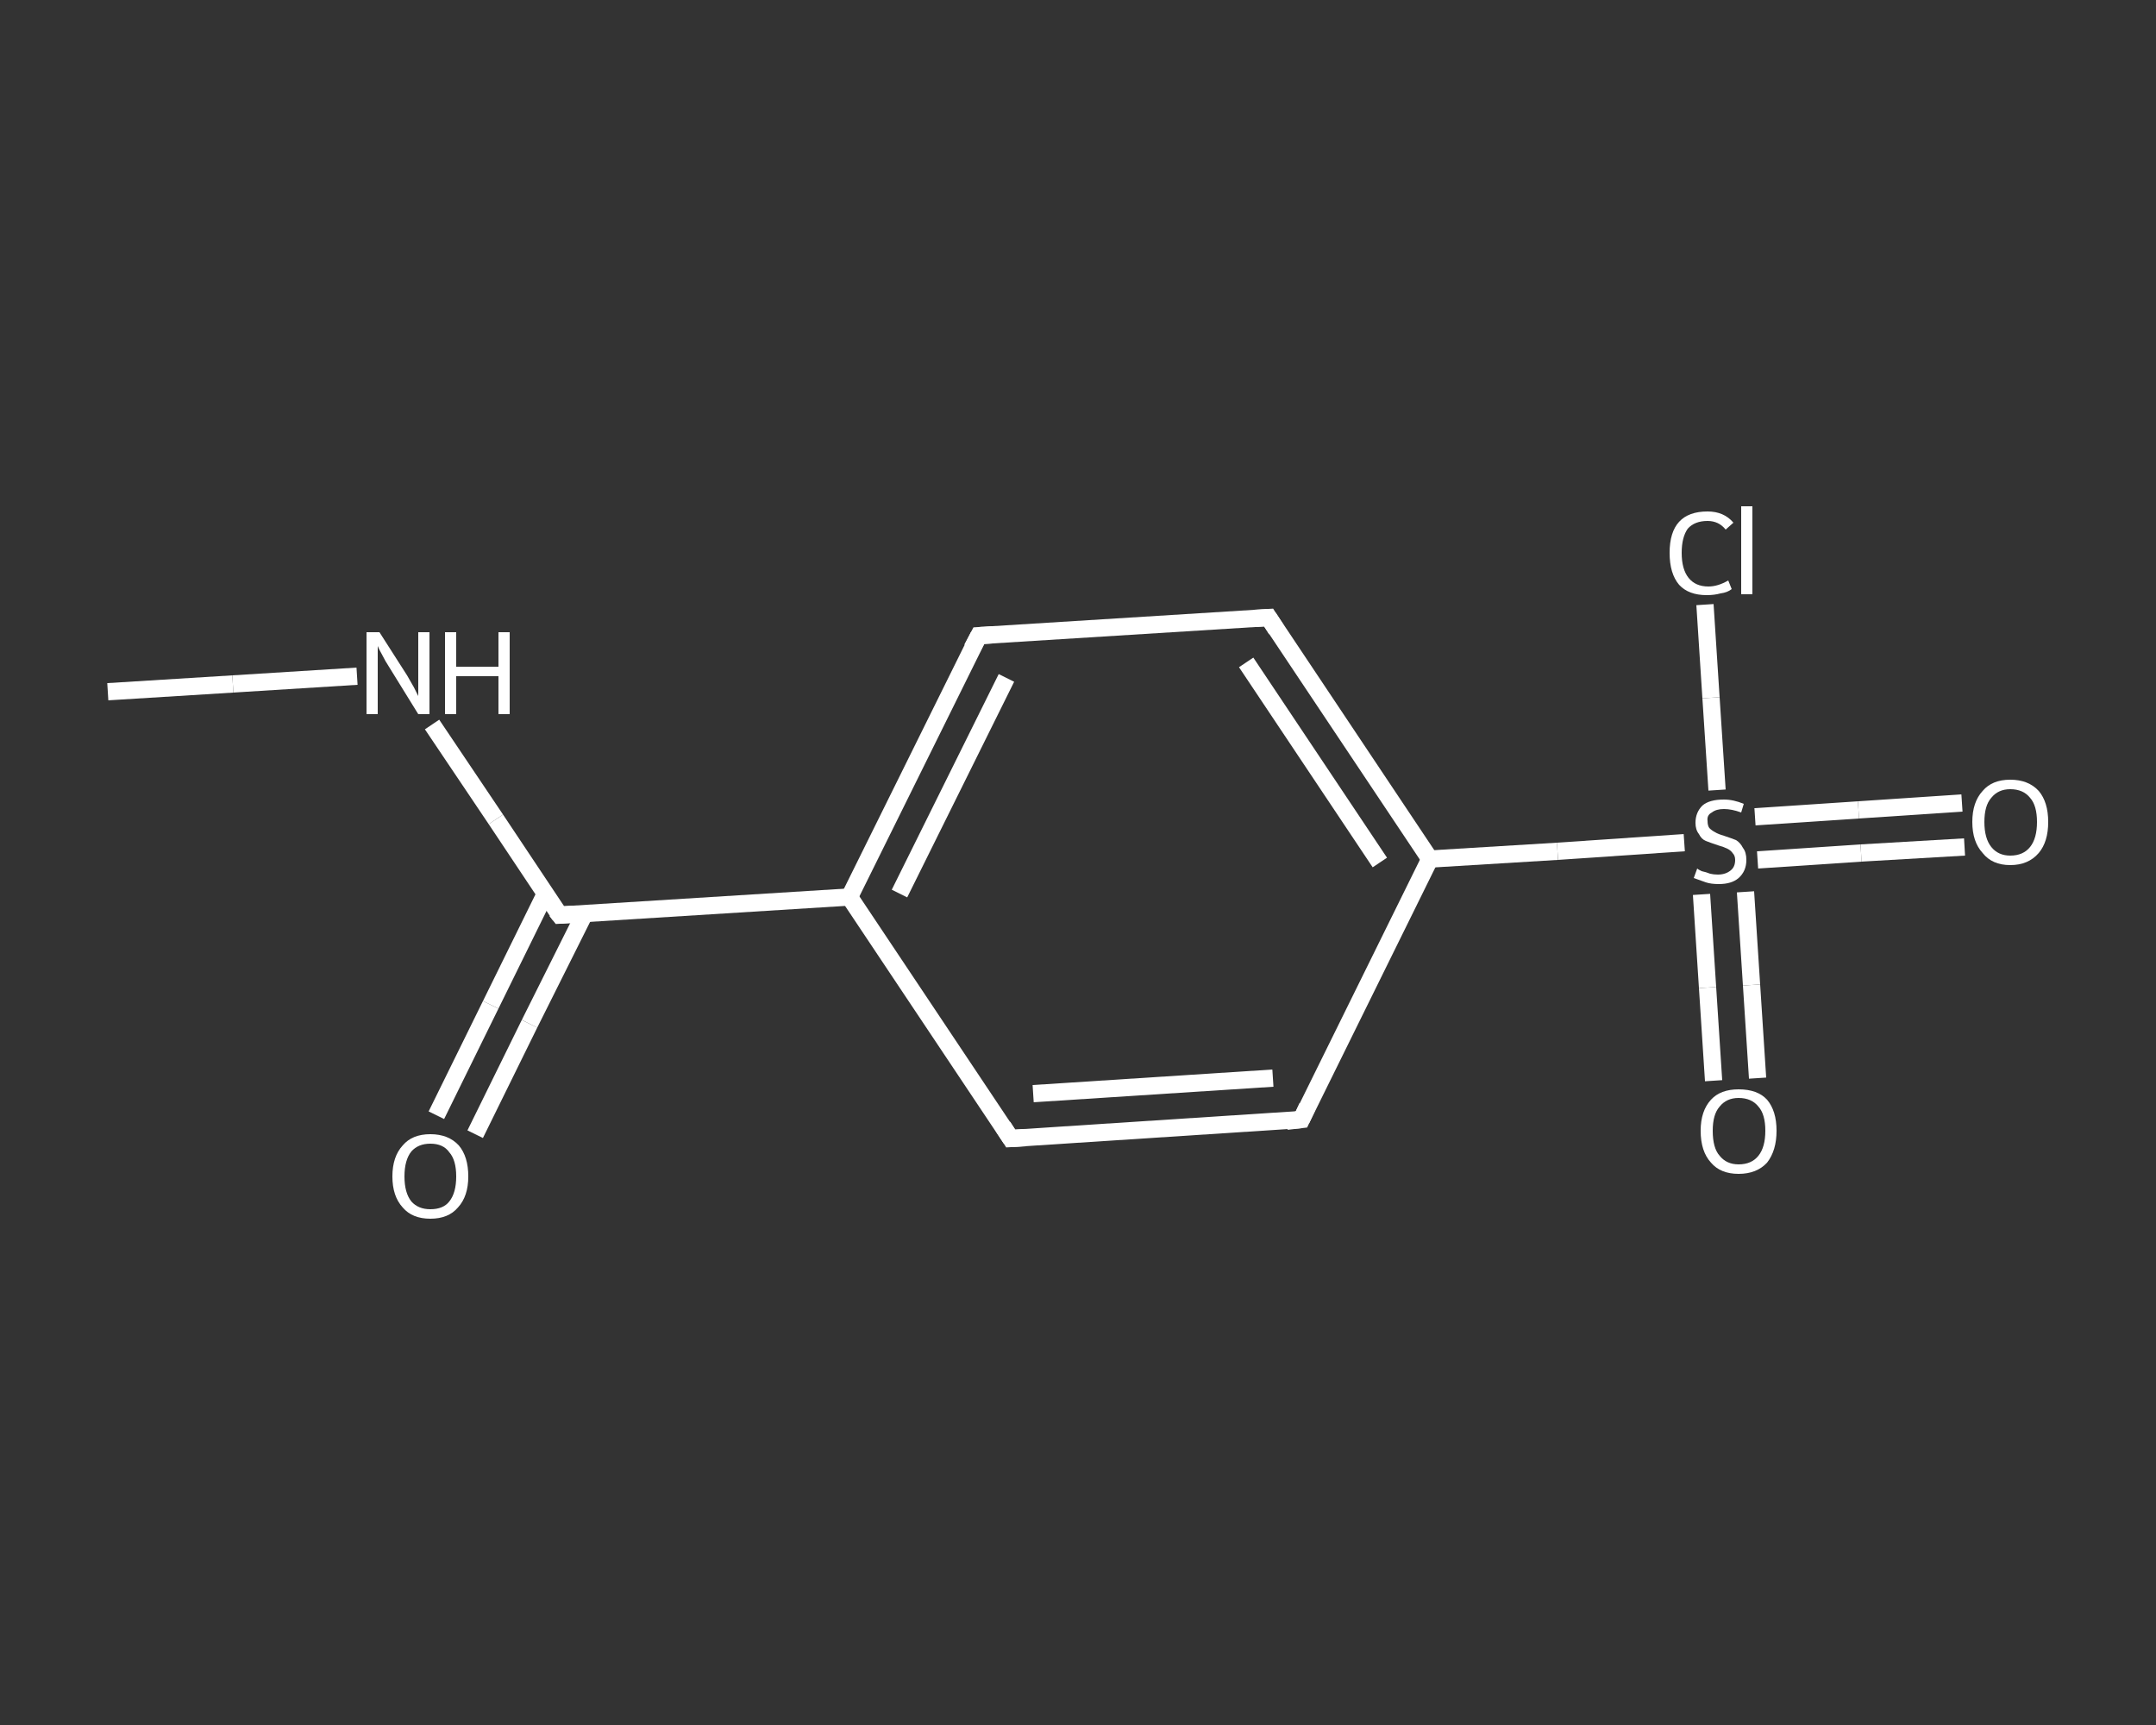<?xml version='1.0' encoding='iso-8859-1'?>
<svg version='1.1' baseProfile='full'
              xmlns='http://www.w3.org/2000/svg'
                      xmlns:rdkit='http://www.rdkit.org/xml'
                      xmlns:xlink='http://www.w3.org/1999/xlink'
                  xml:space='preserve'
width='250px' height='200px' viewBox='0 0 250 200'>
<rect x="0" y="0" width="250" height="200" fill="#333333" stroke="none"/>
<!-- END OF HEADER -->
<rect style='opacity:1.0;fill:transparent;stroke:none' width='250.0' height='200.0' x='0.0' y='0.0'> </rect>
<path class='bond-0 atom-0 atom-1' d='M 12.5,80.2 L 27.0,79.3' style='fill:none;fill-rule:evenodd;stroke:#FFFFFF;stroke-width:2.0px;stroke-linecap:butt;stroke-linejoin:miter;stroke-opacity:1' />
<path class='bond-0 atom-0 atom-1' d='M 27.0,79.3 L 41.4,78.4' style='fill:none;fill-rule:evenodd;stroke:#FFFFFF;stroke-width:2.0px;stroke-linecap:butt;stroke-linejoin:miter;stroke-opacity:1' />
<path class='bond-1 atom-1 atom-2' d='M 50.1,84.0 L 57.5,95.0' style='fill:none;fill-rule:evenodd;stroke:#FFFFFF;stroke-width:2.0px;stroke-linecap:butt;stroke-linejoin:miter;stroke-opacity:1' />
<path class='bond-1 atom-1 atom-2' d='M 57.5,95.0 L 64.9,106.1' style='fill:none;fill-rule:evenodd;stroke:#FFFFFF;stroke-width:2.0px;stroke-linecap:butt;stroke-linejoin:miter;stroke-opacity:1' />
<path class='bond-2 atom-2 atom-3' d='M 63.2,103.7 L 56.9,116.5' style='fill:none;fill-rule:evenodd;stroke:#FFFFFF;stroke-width:2.0px;stroke-linecap:butt;stroke-linejoin:miter;stroke-opacity:1' />
<path class='bond-2 atom-2 atom-3' d='M 56.9,116.5 L 50.6,129.3' style='fill:none;fill-rule:evenodd;stroke:#FFFFFF;stroke-width:2.0px;stroke-linecap:butt;stroke-linejoin:miter;stroke-opacity:1' />
<path class='bond-2 atom-2 atom-3' d='M 67.8,105.9 L 61.4,118.7' style='fill:none;fill-rule:evenodd;stroke:#FFFFFF;stroke-width:2.0px;stroke-linecap:butt;stroke-linejoin:miter;stroke-opacity:1' />
<path class='bond-2 atom-2 atom-3' d='M 61.4,118.7 L 55.1,131.5' style='fill:none;fill-rule:evenodd;stroke:#FFFFFF;stroke-width:2.0px;stroke-linecap:butt;stroke-linejoin:miter;stroke-opacity:1' />
<path class='bond-3 atom-2 atom-4' d='M 64.9,106.1 L 98.5,104.0' style='fill:none;fill-rule:evenodd;stroke:#FFFFFF;stroke-width:2.0px;stroke-linecap:butt;stroke-linejoin:miter;stroke-opacity:1' />
<path class='bond-4 atom-4 atom-5' d='M 98.5,104.0 L 113.5,73.7' style='fill:none;fill-rule:evenodd;stroke:#FFFFFF;stroke-width:2.0px;stroke-linecap:butt;stroke-linejoin:miter;stroke-opacity:1' />
<path class='bond-4 atom-4 atom-5' d='M 104.3,103.6 L 116.7,78.6' style='fill:none;fill-rule:evenodd;stroke:#FFFFFF;stroke-width:2.0px;stroke-linecap:butt;stroke-linejoin:miter;stroke-opacity:1' />
<path class='bond-5 atom-5 atom-6' d='M 113.5,73.7 L 147.1,71.6' style='fill:none;fill-rule:evenodd;stroke:#FFFFFF;stroke-width:2.0px;stroke-linecap:butt;stroke-linejoin:miter;stroke-opacity:1' />
<path class='bond-6 atom-6 atom-7' d='M 147.1,71.6 L 165.8,99.6' style='fill:none;fill-rule:evenodd;stroke:#FFFFFF;stroke-width:2.0px;stroke-linecap:butt;stroke-linejoin:miter;stroke-opacity:1' />
<path class='bond-6 atom-6 atom-7' d='M 144.5,76.8 L 160.0,100.0' style='fill:none;fill-rule:evenodd;stroke:#FFFFFF;stroke-width:2.0px;stroke-linecap:butt;stroke-linejoin:miter;stroke-opacity:1' />
<path class='bond-7 atom-7 atom-8' d='M 165.8,99.6 L 180.6,98.7' style='fill:none;fill-rule:evenodd;stroke:#FFFFFF;stroke-width:2.0px;stroke-linecap:butt;stroke-linejoin:miter;stroke-opacity:1' />
<path class='bond-7 atom-7 atom-8' d='M 180.6,98.7 L 195.3,97.7' style='fill:none;fill-rule:evenodd;stroke:#FFFFFF;stroke-width:2.0px;stroke-linecap:butt;stroke-linejoin:miter;stroke-opacity:1' />
<path class='bond-8 atom-8 atom-9' d='M 203.8,99.7 L 215.8,98.9' style='fill:none;fill-rule:evenodd;stroke:#FFFFFF;stroke-width:2.0px;stroke-linecap:butt;stroke-linejoin:miter;stroke-opacity:1' />
<path class='bond-8 atom-8 atom-9' d='M 215.8,98.9 L 227.8,98.2' style='fill:none;fill-rule:evenodd;stroke:#FFFFFF;stroke-width:2.0px;stroke-linecap:butt;stroke-linejoin:miter;stroke-opacity:1' />
<path class='bond-8 atom-8 atom-9' d='M 203.5,94.7 L 215.5,93.9' style='fill:none;fill-rule:evenodd;stroke:#FFFFFF;stroke-width:2.0px;stroke-linecap:butt;stroke-linejoin:miter;stroke-opacity:1' />
<path class='bond-8 atom-8 atom-9' d='M 215.5,93.9 L 227.5,93.1' style='fill:none;fill-rule:evenodd;stroke:#FFFFFF;stroke-width:2.0px;stroke-linecap:butt;stroke-linejoin:miter;stroke-opacity:1' />
<path class='bond-9 atom-8 atom-10' d='M 197.3,103.7 L 198.0,114.5' style='fill:none;fill-rule:evenodd;stroke:#FFFFFF;stroke-width:2.0px;stroke-linecap:butt;stroke-linejoin:miter;stroke-opacity:1' />
<path class='bond-9 atom-8 atom-10' d='M 198.0,114.5 L 198.7,125.3' style='fill:none;fill-rule:evenodd;stroke:#FFFFFF;stroke-width:2.0px;stroke-linecap:butt;stroke-linejoin:miter;stroke-opacity:1' />
<path class='bond-9 atom-8 atom-10' d='M 202.4,103.4 L 203.1,114.2' style='fill:none;fill-rule:evenodd;stroke:#FFFFFF;stroke-width:2.0px;stroke-linecap:butt;stroke-linejoin:miter;stroke-opacity:1' />
<path class='bond-9 atom-8 atom-10' d='M 203.1,114.2 L 203.8,125.0' style='fill:none;fill-rule:evenodd;stroke:#FFFFFF;stroke-width:2.0px;stroke-linecap:butt;stroke-linejoin:miter;stroke-opacity:1' />
<path class='bond-10 atom-8 atom-11' d='M 199.1,91.6 L 198.4,80.9' style='fill:none;fill-rule:evenodd;stroke:#FFFFFF;stroke-width:2.0px;stroke-linecap:butt;stroke-linejoin:miter;stroke-opacity:1' />
<path class='bond-10 atom-8 atom-11' d='M 198.4,80.9 L 197.7,70.1' style='fill:none;fill-rule:evenodd;stroke:#FFFFFF;stroke-width:2.0px;stroke-linecap:butt;stroke-linejoin:miter;stroke-opacity:1' />
<path class='bond-11 atom-7 atom-12' d='M 165.8,99.6 L 150.9,129.8' style='fill:none;fill-rule:evenodd;stroke:#FFFFFF;stroke-width:2.0px;stroke-linecap:butt;stroke-linejoin:miter;stroke-opacity:1' />
<path class='bond-12 atom-12 atom-13' d='M 150.9,129.8 L 117.2,132.0' style='fill:none;fill-rule:evenodd;stroke:#FFFFFF;stroke-width:2.0px;stroke-linecap:butt;stroke-linejoin:miter;stroke-opacity:1' />
<path class='bond-12 atom-12 atom-13' d='M 147.6,125.0 L 119.8,126.8' style='fill:none;fill-rule:evenodd;stroke:#FFFFFF;stroke-width:2.0px;stroke-linecap:butt;stroke-linejoin:miter;stroke-opacity:1' />
<path class='bond-13 atom-13 atom-4' d='M 117.2,132.0 L 98.5,104.0' style='fill:none;fill-rule:evenodd;stroke:#FFFFFF;stroke-width:2.0px;stroke-linecap:butt;stroke-linejoin:miter;stroke-opacity:1' />
<path d='M 64.5,105.6 L 64.9,106.1 L 66.5,106.0' style='fill:none;stroke:#FFFFFF;stroke-width:2.0px;stroke-linecap:butt;stroke-linejoin:miter;stroke-opacity:1;' />
<path d='M 112.7,75.2 L 113.5,73.7 L 115.1,73.6' style='fill:none;stroke:#FFFFFF;stroke-width:2.0px;stroke-linecap:butt;stroke-linejoin:miter;stroke-opacity:1;' />
<path d='M 145.4,71.7 L 147.1,71.6 L 148.0,73.0' style='fill:none;stroke:#FFFFFF;stroke-width:2.0px;stroke-linecap:butt;stroke-linejoin:miter;stroke-opacity:1;' />
<path d='M 151.6,128.3 L 150.9,129.8 L 149.2,130.0' style='fill:none;stroke:#FFFFFF;stroke-width:2.0px;stroke-linecap:butt;stroke-linejoin:miter;stroke-opacity:1;' />
<path d='M 118.9,131.9 L 117.2,132.0 L 116.3,130.6' style='fill:none;stroke:#FFFFFF;stroke-width:2.0px;stroke-linecap:butt;stroke-linejoin:miter;stroke-opacity:1;' />
<path class='atom-1' d='M 44.0 73.3
L 47.2 78.3
Q 47.5 78.8, 48.0 79.7
Q 48.5 80.7, 48.5 80.7
L 48.5 73.3
L 49.8 73.3
L 49.8 82.8
L 48.5 82.8
L 45.1 77.3
Q 44.7 76.7, 44.3 75.9
Q 43.9 75.2, 43.8 74.9
L 43.8 82.8
L 42.5 82.8
L 42.5 73.3
L 44.0 73.3
' fill='#FFFFFF'/>
<path class='atom-1' d='M 51.6 73.3
L 52.9 73.3
L 52.9 77.3
L 57.8 77.3
L 57.8 73.3
L 59.1 73.3
L 59.1 82.8
L 57.8 82.8
L 57.8 78.4
L 52.9 78.4
L 52.9 82.8
L 51.6 82.8
L 51.6 73.3
' fill='#FFFFFF'/>
<path class='atom-3' d='M 45.5 136.4
Q 45.5 134.1, 46.7 132.8
Q 47.8 131.5, 49.9 131.5
Q 52.0 131.5, 53.2 132.8
Q 54.3 134.1, 54.3 136.4
Q 54.3 138.7, 53.1 140.0
Q 52.0 141.3, 49.9 141.3
Q 47.8 141.3, 46.7 140.0
Q 45.5 138.7, 45.5 136.4
M 49.9 140.2
Q 51.4 140.2, 52.1 139.3
Q 52.9 138.3, 52.9 136.4
Q 52.9 134.5, 52.1 133.6
Q 51.4 132.6, 49.9 132.6
Q 48.5 132.6, 47.7 133.5
Q 46.9 134.5, 46.9 136.4
Q 46.9 138.3, 47.7 139.3
Q 48.5 140.2, 49.9 140.2
' fill='#FFFFFF'/>
<path class='atom-8' d='M 196.8 100.7
Q 196.9 100.8, 197.3 101.0
Q 197.8 101.1, 198.3 101.3
Q 198.7 101.4, 199.2 101.4
Q 200.1 101.4, 200.7 100.9
Q 201.2 100.5, 201.2 99.7
Q 201.2 99.2, 200.9 98.9
Q 200.7 98.6, 200.3 98.4
Q 199.9 98.2, 199.2 98.0
Q 198.3 97.7, 197.8 97.5
Q 197.3 97.3, 197.0 96.7
Q 196.6 96.2, 196.6 95.4
Q 196.6 94.2, 197.4 93.4
Q 198.2 92.7, 199.9 92.7
Q 201.0 92.7, 202.2 93.2
L 201.9 94.2
Q 200.8 93.8, 199.9 93.8
Q 199.0 93.8, 198.5 94.2
Q 197.9 94.5, 198.0 95.2
Q 198.0 95.7, 198.2 96.0
Q 198.5 96.3, 198.9 96.5
Q 199.2 96.7, 199.9 96.9
Q 200.8 97.2, 201.3 97.4
Q 201.8 97.7, 202.1 98.3
Q 202.5 98.8, 202.5 99.7
Q 202.5 101.0, 201.6 101.8
Q 200.8 102.5, 199.3 102.5
Q 198.4 102.5, 197.8 102.3
Q 197.2 102.1, 196.4 101.8
L 196.8 100.7
' fill='#FFFFFF'/>
<path class='atom-9' d='M 228.7 95.3
Q 228.7 93.0, 229.9 91.7
Q 231.0 90.4, 233.1 90.4
Q 235.2 90.4, 236.4 91.7
Q 237.5 93.0, 237.5 95.3
Q 237.5 97.6, 236.4 98.9
Q 235.2 100.3, 233.1 100.3
Q 231.0 100.3, 229.9 98.9
Q 228.7 97.6, 228.7 95.3
M 233.1 99.2
Q 234.6 99.2, 235.4 98.2
Q 236.2 97.2, 236.2 95.3
Q 236.2 93.4, 235.4 92.5
Q 234.6 91.5, 233.1 91.5
Q 231.7 91.5, 230.9 92.5
Q 230.1 93.4, 230.1 95.3
Q 230.1 97.2, 230.9 98.2
Q 231.7 99.2, 233.1 99.2
' fill='#FFFFFF'/>
<path class='atom-10' d='M 197.2 131.1
Q 197.2 128.8, 198.4 127.5
Q 199.5 126.3, 201.6 126.3
Q 203.8 126.3, 204.9 127.5
Q 206.0 128.8, 206.0 131.1
Q 206.0 133.4, 204.9 134.8
Q 203.7 136.1, 201.6 136.1
Q 199.5 136.1, 198.4 134.8
Q 197.2 133.5, 197.2 131.1
M 201.6 135.0
Q 203.1 135.0, 203.9 134.0
Q 204.7 133.0, 204.7 131.1
Q 204.7 129.2, 203.9 128.3
Q 203.1 127.3, 201.6 127.3
Q 200.2 127.3, 199.4 128.3
Q 198.6 129.2, 198.6 131.1
Q 198.6 133.1, 199.4 134.0
Q 200.2 135.0, 201.6 135.0
' fill='#FFFFFF'/>
<path class='atom-11' d='M 193.6 64.1
Q 193.6 61.7, 194.7 60.5
Q 195.8 59.3, 198.0 59.3
Q 199.9 59.3, 201.0 60.6
L 200.1 61.4
Q 199.3 60.4, 198.0 60.4
Q 196.5 60.4, 195.7 61.3
Q 195.0 62.3, 195.0 64.1
Q 195.0 66.0, 195.8 67.0
Q 196.6 68.0, 198.1 68.0
Q 199.2 68.0, 200.4 67.3
L 200.8 68.3
Q 200.3 68.7, 199.5 68.8
Q 198.8 69.0, 197.9 69.0
Q 195.8 69.0, 194.7 67.8
Q 193.6 66.5, 193.6 64.1
' fill='#FFFFFF'/>
<path class='atom-11' d='M 201.9 58.7
L 203.2 58.7
L 203.2 68.9
L 201.9 68.9
L 201.9 58.7
' fill='#FFFFFF'/>
</svg>
